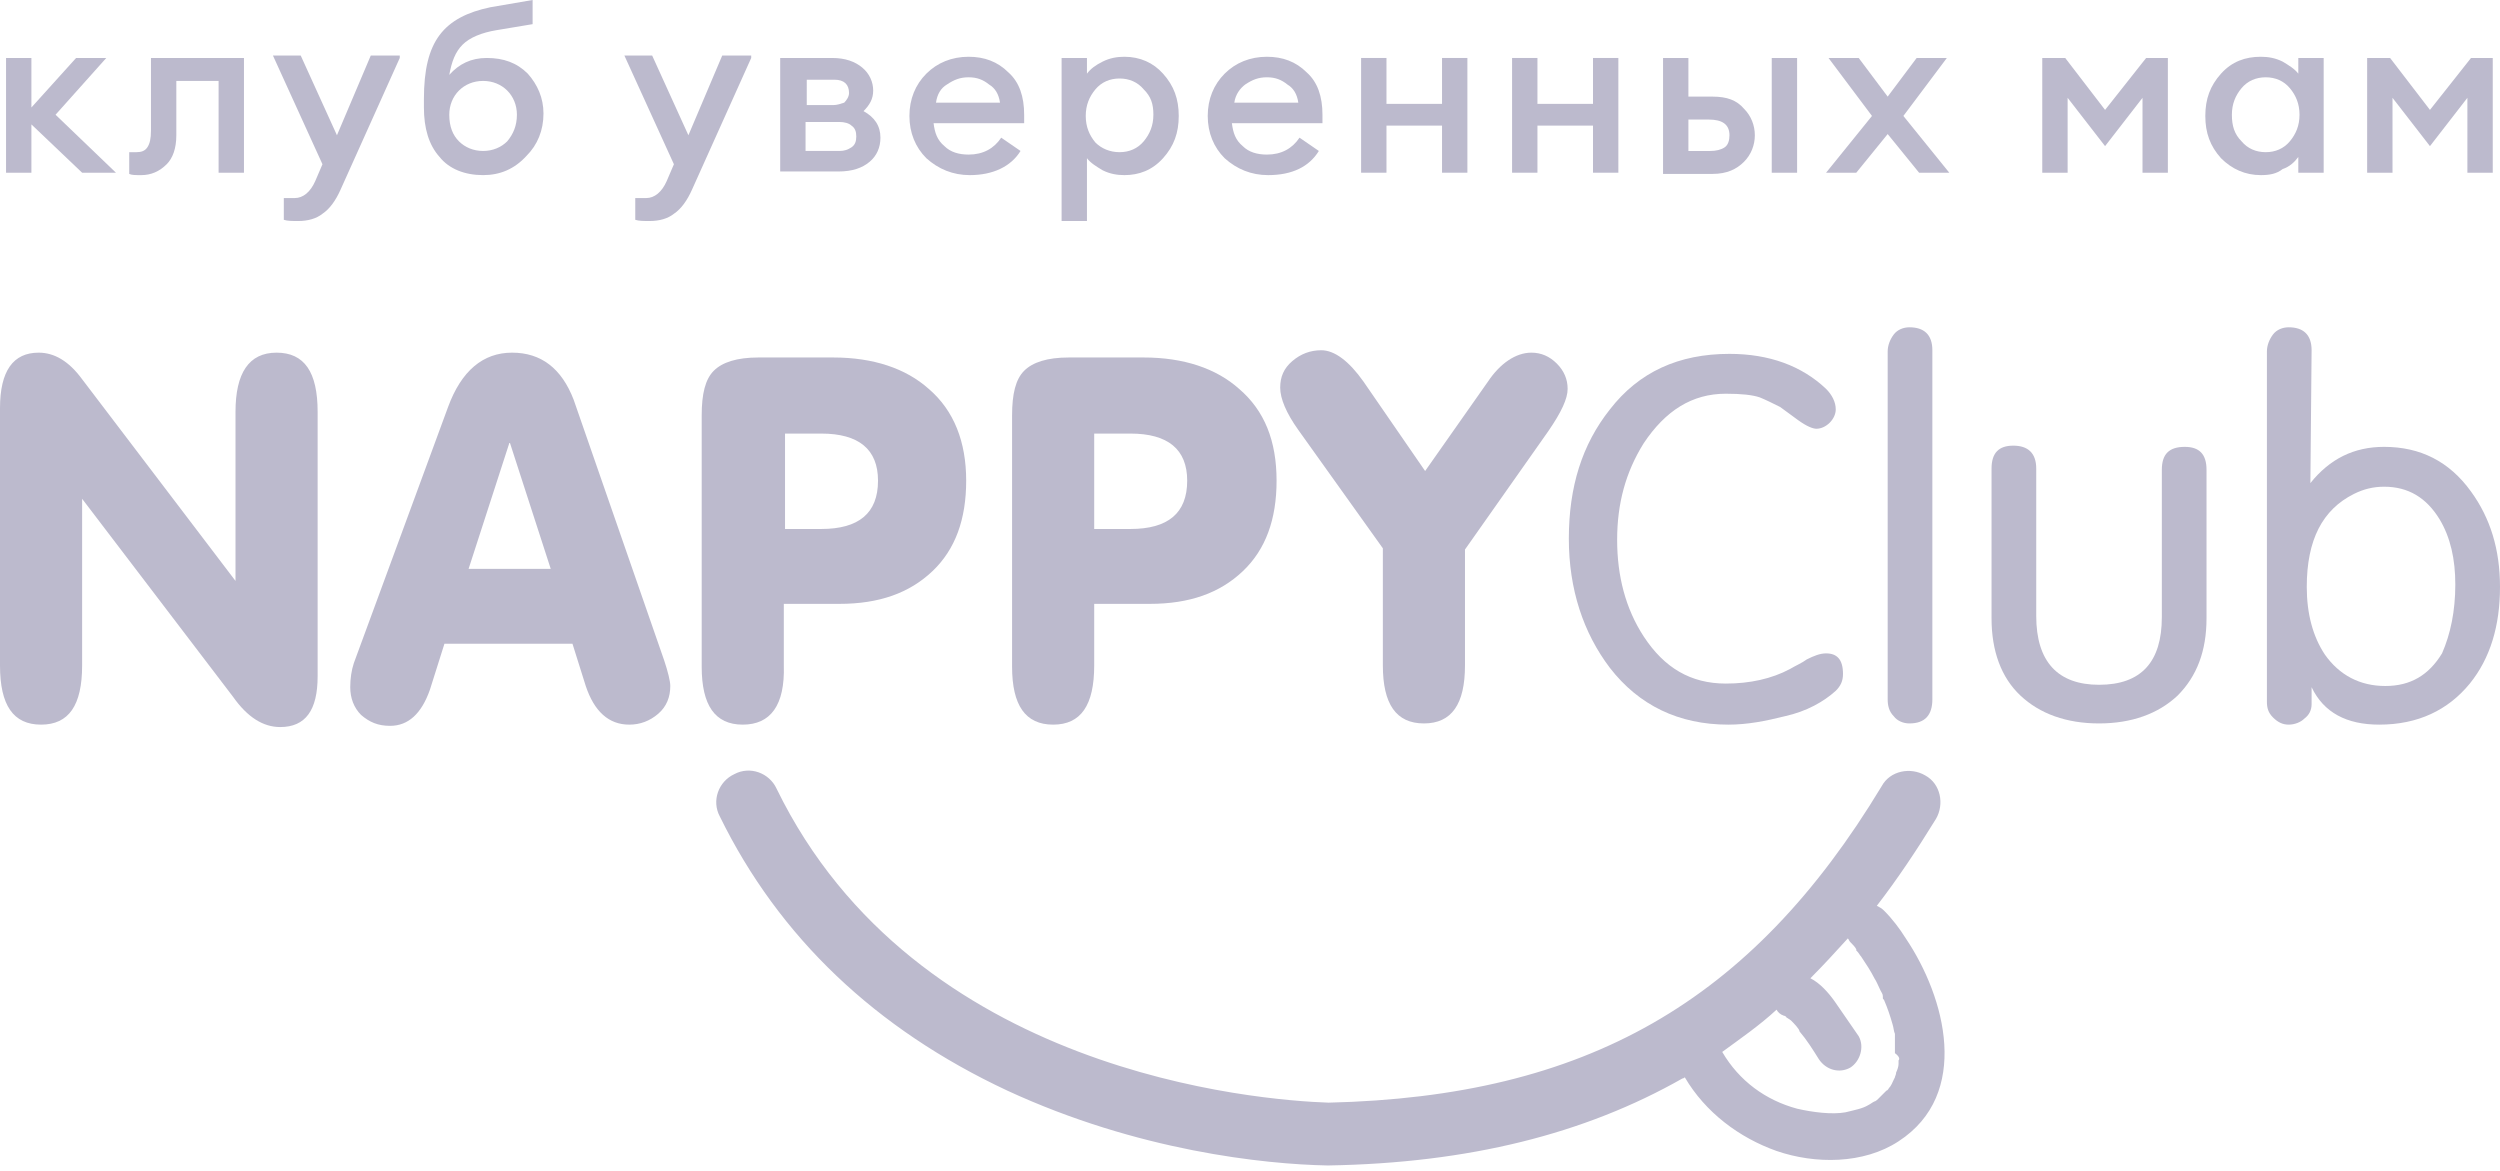 <?xml version="1.0" encoding="utf-8"?>
<!-- Generator: Adobe Illustrator 28.3.0, SVG Export Plug-In . SVG Version: 6.00 Build 0)  -->
<svg version="1.1" id="Слой_1" xmlns="http://www.w3.org/2000/svg" xmlns:xlink="http://www.w3.org/1999/xlink" x="0px" y="0px"
	 viewBox="0 0 207 97" style="enable-background:new 0 0 207 97;" xml:space="preserve">
<style type="text/css">
	.st0{fill:#BCBACD;}
</style>
<path class="st0" d="M3.4,60C1.1,60,0,58.4,0,55.1V33.8c0-3.1,1.1-4.6,3.2-4.6c1.3,0,2.5,0.7,3.6,2.2l12.7,16.7V34.1
	c0-3.2,1.1-4.9,3.4-4.9c2.3,0,3.4,1.6,3.4,4.9v21.9c0,2.8-1,4.2-3.1,4.2c-1.4,0-2.7-0.8-3.9-2.5L6.8,41.3v13.8
	C6.8,58.4,5.7,60,3.4,60z"/>
<path class="st0" d="M42.4,29.2c2.4,0,4.1,1.3,5.1,3.9L55,54.7c0.3,0.9,0.5,1.7,0.5,2.1c0,0.9-0.3,1.7-1,2.3
	c-0.7,0.6-1.5,0.9-2.4,0.9c-1.7,0-2.9-1.1-3.6-3.2l-1.1-3.5H36.8l-1.2,3.8c-0.7,2-1.8,3-3.3,3c-1,0-1.7-0.3-2.4-0.9
	c-0.6-0.6-0.9-1.4-0.9-2.3c0-0.7,0.1-1.4,0.3-2l7.8-21.2C38.2,30.7,40,29.2,42.4,29.2z M42.2,36.6l-3.4,10.5h6.8L42.2,36.6
	L42.2,36.6z"/>
<path class="st0" d="M61.5,60c-2.3,0-3.4-1.6-3.4-4.8V34.4c0-1.8,0.3-3,1-3.7c0.7-0.7,1.9-1.1,3.7-1.1H69c3.3,0,6,0.9,7.9,2.6
	C79,34,80,36.6,80,39.8c0,3.2-0.9,5.7-2.8,7.5c-1.9,1.8-4.4,2.7-7.7,2.7h-4.6v5.1C65,58.4,63.8,60,61.5,60z M65,43.8h3
	c3.1,0,4.7-1.3,4.7-4c0-2.6-1.6-3.9-4.7-3.9h-3V43.8z"/>
<path class="st0" d="M87.2,60c-2.3,0-3.4-1.6-3.4-4.8V34.4c0-1.8,0.3-3,1-3.7c0.7-0.7,1.9-1.1,3.7-1.1h6.2c3.3,0,6,0.9,7.9,2.6
	c2.1,1.8,3.1,4.3,3.1,7.6c0,3.2-0.9,5.7-2.8,7.5c-1.9,1.8-4.4,2.7-7.7,2.7h-4.6v5.1C90.6,58.4,89.5,60,87.2,60z M90.6,43.8h3
	c3.1,0,4.7-1.3,4.7-4c0-2.6-1.6-3.9-4.7-3.9h-3V43.8z"/>
<path class="st0" d="M126.8,29.2c0.8,0,1.5,0.3,2.1,0.9c0.6,0.6,0.9,1.3,0.9,2.1c0,0.8-0.5,1.9-1.6,3.5l-6.9,9.8v9.6
	c0,3.2-1.1,4.8-3.4,4.8c-2.3,0-3.4-1.6-3.4-4.8v-9.7l-7-9.8c-1-1.4-1.5-2.6-1.5-3.5s0.3-1.6,1-2.2c0.7-0.6,1.5-0.9,2.4-0.9
	c1.1,0,2.3,0.9,3.5,2.6l5.1,7.4l5.2-7.4C124.2,30.1,125.5,29.2,126.8,29.2z"/>
<path class="st0" d="M129.9,44.6c0-4.3,1.1-7.8,3.4-10.7c2.4-3.1,5.7-4.6,9.9-4.6c3.3,0,6,1,8,2.9c0.5,0.5,0.8,1.1,0.8,1.7
	c0,0.4-0.2,0.8-0.5,1.1c-0.3,0.3-0.7,0.5-1.1,0.5c-0.3,0-0.8-0.2-1.5-0.7l-1.5-1.1c-0.6-0.3-1.2-0.6-1.7-0.8
	c-0.6-0.2-1.5-0.3-2.8-0.3c-2.8,0-5,1.4-6.8,4.1c-1.5,2.4-2.2,5-2.2,8c0,3,0.7,5.7,2.2,8c1.7,2.6,3.9,3.9,6.8,3.9
	c2,0,3.8-0.4,5.3-1.2c0.5-0.3,1-0.5,1.4-0.8c0.6-0.3,1.1-0.5,1.6-0.5c0.9,0,1.4,0.5,1.4,1.7c0,0.6-0.2,1-0.6,1.4
	c-1,0.9-2.4,1.7-4.2,2.1c-1.6,0.4-3.1,0.7-4.7,0.7c-4.1,0-7.4-1.6-9.8-4.7C131.1,52.4,129.9,48.8,129.9,44.6z"/>
<path class="st0" d="M156.3,57.9V29.1c0-0.5,0.2-1,0.5-1.4c0.3-0.4,0.8-0.6,1.3-0.6c1.2,0,1.9,0.6,1.9,1.9v28.9c0,1.3-0.6,2-1.9,2
	c-0.5,0-1-0.2-1.3-0.6C156.4,58.9,156.3,58.4,156.3,57.9z"/>
<path class="st0" d="M173.8,56.7c3.5,0,5.2-1.9,5.2-5.6V38.9c0-1.3,0.6-1.9,1.9-1.9c1.2,0,1.8,0.6,1.8,1.9v12.3
	c0,2.7-0.8,4.8-2.4,6.4c-1.6,1.5-3.8,2.3-6.5,2.3c-2.7,0-4.9-0.8-6.5-2.3c-1.6-1.5-2.4-3.7-2.4-6.4V38.8c0-1.3,0.6-1.9,1.8-1.9
	c1.2,0,1.9,0.6,1.9,1.9V51C168.6,54.8,170.4,56.7,173.8,56.7z"/>
<path class="st0" d="M191.3,40c1.6-2,3.6-3,6.1-3c3,0,5.4,1.2,7.2,3.7c1.6,2.2,2.4,4.8,2.4,7.9c0,3.2-0.8,5.9-2.5,8
	c-1.8,2.2-4.3,3.4-7.5,3.4c-2.7,0-4.6-1-5.6-3.1v1.4c0,0.5-0.2,0.9-0.6,1.2c-0.3,0.3-0.8,0.5-1.3,0.5c-0.5,0-0.9-0.2-1.3-0.6
	c-0.4-0.4-0.5-0.8-0.5-1.3v-29c0-0.5,0.2-1,0.5-1.4c0.3-0.4,0.8-0.6,1.3-0.6c1.2,0,1.9,0.6,1.9,1.9L191.3,40L191.3,40z M203.3,48.4
	c0-2.1-0.4-3.9-1.3-5.4c-1.1-1.8-2.6-2.7-4.6-2.7c-0.9,0-1.7,0.2-2.5,0.6c-2.6,1.3-3.9,3.8-3.9,7.7c0,2.2,0.5,4.1,1.5,5.6
	c1.2,1.7,2.9,2.6,5,2.6c2.1,0,3.6-0.9,4.7-2.7C202.9,52.5,203.3,50.6,203.3,48.4z"/>
<path class="st0" d="M157.8,77.7c-0.5-0.8-1.1-1.6-1.8-2.3c-0.2-0.2-0.4-0.3-0.6-0.4c1.7-2.2,3.3-4.6,4.9-7.2
	c0.7-1.2,0.4-2.9-0.9-3.6c-1.2-0.7-2.9-0.4-3.6,0.9C145,83,131.3,90.8,110,91.3c-5.8-0.2-34.2-2.4-45.7-26c-0.6-1.3-2.2-1.9-3.5-1.2
	c-1.3,0.6-1.9,2.2-1.2,3.5c4.9,10,12.9,17.6,23.8,22.7c10.8,5,21.3,6.1,26.5,6.2c0,0,0,0,0.1,0c0,0,0,0,0,0
	c11.6-0.2,21.2-2.6,29.3-7.2c0.1,0,0.2-0.1,0.2-0.1c1.7,2.9,4.5,5,7.6,6.1c3.2,1.1,7.2,1.1,10.1-0.8
	C163.2,90.6,161.1,82.6,157.8,77.7z M157.2,87.8c0,0,0,0.3,0,0.3c0,0.2-0.1,0.5-0.2,0.7c0,0.2-0.1,0.3-0.1,0.4c0,0-0.1,0.2-0.1,0.2
	c-0.1,0.2-0.2,0.5-0.4,0.7c0,0-0.1,0.2-0.2,0.2c-0.1,0.1-0.2,0.2-0.2,0.2c-0.2,0.2-0.3,0.3-0.5,0.5c0,0-0.2,0.2-0.3,0.2
	c-0.2,0.1-0.3,0.2-0.5,0.3c-0.5,0.3-1.1,0.4-1.9,0.6c-1.1,0.2-2.7,0-4-0.3c-2.6-0.7-4.8-2.3-6.2-4.7c1.5-1.1,3.1-2.2,4.5-3.5
	c0.1,0.2,0.3,0.4,0.6,0.5c0.1,0,0.2,0.1,0.2,0.1c-0.1,0,0.3,0.2,0.4,0.3c0.2,0.2,0.7,0.7,0.7,0.9c0.6,0.7,1.1,1.5,1.6,2.3
	c0.6,0.9,1.7,1.2,2.6,0.7c0.8-0.5,1.2-1.7,0.7-2.6c-0.7-1-1.3-1.9-2-2.9c-0.5-0.7-1.2-1.5-2-1.9c1.1-1.1,2.1-2.2,3.1-3.3
	c0.1,0.1,0.1,0.2,0.2,0.3c0.2,0.2,0.4,0.4,0.5,0.6c0,0,0,0,0,0.1c0,0,0,0,0.1,0.1c0.1,0.1,0.2,0.3,0.3,0.4c0.4,0.6,0.8,1.2,1.1,1.8
	c0.2,0.3,0.3,0.6,0.5,1c0.1,0.2,0.2,0.3,0.2,0.5c0,0,0,0,0,0.1s0,0.1,0.1,0.2c0.3,0.7,0.5,1.3,0.7,2c0.1,0.3,0.1,0.6,0.2,0.8
	c0,0,0,0.3,0,0.3c0,0.1,0,0.2,0,0.3c0,0.3,0,0.7,0,1C157.3,87.5,157.3,87.7,157.2,87.8z"/>
<path class="st0" d="M6.8,14.3l-4.2-4v4H0.5V4.8h2.1v4.1l3.7-4.1h2.5L4.6,9.5l5,4.8H6.8z"/>
<path class="st0" d="M11.7,14.5c-0.5,0-0.8,0-1-0.1v-1.8c0.3,0,0.5,0,0.6,0c0.4,0,0.7-0.1,0.9-0.4c0.2-0.3,0.3-0.7,0.3-1.4v-6h7.7
	v9.5h-2.1V6.7h-3.5v4.5c0,1.1-0.3,1.9-0.8,2.4C13.2,14.2,12.5,14.5,11.7,14.5z"/>
<path class="st0" d="M33.1,4.8l-4.9,10.9c-0.4,0.9-0.9,1.6-1.5,2c-0.5,0.4-1.2,0.6-2,0.6c-0.5,0-0.9,0-1.2-0.1v-1.8
	c0.4,0,0.7,0,0.9,0c0.7,0,1.3-0.5,1.7-1.4l0.6-1.4l-4.1-9h2.3l3,6.6l2.8-6.6H33.1z"/>
<path class="st0" d="M40,14.5c-1.5,0-2.8-0.5-3.6-1.5c-0.9-1-1.3-2.4-1.3-4.1V8.2c0-2.4,0.4-4.1,1.3-5.3c0.9-1.2,2.3-1.9,4.2-2.3
	L44.1,0v2l-3,0.5c-1.2,0.2-2.2,0.6-2.8,1.2c-0.6,0.6-0.9,1.4-1.1,2.5c0.8-0.9,1.8-1.4,3.1-1.4c1.4,0,2.5,0.4,3.4,1.3
	c0.8,0.9,1.3,2,1.3,3.3c0,1.4-0.5,2.6-1.4,3.5C42.6,14,41.4,14.5,40,14.5z M38,11.7c0.5,0.5,1.2,0.8,2,0.8s1.5-0.3,2-0.8
	c0.5-0.6,0.8-1.3,0.8-2.2c0-0.8-0.3-1.5-0.8-2c-0.5-0.5-1.2-0.8-2-0.8c-0.8,0-1.5,0.3-2,0.8s-0.8,1.2-0.8,2
	C37.2,10.5,37.5,11.2,38,11.7z"/>
<path class="st0" d="M62.2,4.8l-4.9,10.9c-0.4,0.9-0.9,1.6-1.5,2c-0.5,0.4-1.2,0.6-2,0.6c-0.5,0-0.9,0-1.2-0.1v-1.8
	c0.4,0,0.7,0,0.9,0c0.7,0,1.3-0.5,1.7-1.4l0.6-1.4l-4.1-9h2.3l3,6.6l2.8-6.6H62.2z"/>
<path class="st0" d="M64.6,14.3V4.8h4.3c1.1,0,1.9,0.3,2.5,0.8s0.9,1.2,0.9,1.9c0,0.7-0.3,1.2-0.8,1.7c0.9,0.5,1.4,1.2,1.4,2.2
	c0,0.8-0.3,1.5-0.9,2c-0.6,0.5-1.4,0.8-2.6,0.8H64.6z M66.7,12.5h2.8c0.4,0,0.7-0.1,1-0.3c0.3-0.2,0.4-0.5,0.4-0.9
	c0-0.4-0.1-0.7-0.4-0.9c-0.2-0.2-0.6-0.3-1-0.3h-2.8V12.5z M66.7,8.7H69c0.3,0,0.6-0.1,0.9-0.2c0.2-0.2,0.4-0.5,0.4-0.8
	c0-0.7-0.4-1.1-1.2-1.1h-2.3V8.7z"/>
<path class="st0" d="M80.3,14.5c-1.4,0-2.6-0.5-3.6-1.4c-0.9-0.9-1.4-2.1-1.4-3.5c0-1.4,0.5-2.6,1.4-3.5c0.9-0.9,2.1-1.4,3.5-1.4
	c1.3,0,2.4,0.4,3.3,1.3c0.9,0.8,1.3,2,1.3,3.5c0,0.3,0,0.5,0,0.7h-7.5c0.1,0.8,0.3,1.4,0.9,1.9c0.5,0.5,1.2,0.7,2,0.7
	c1.2,0,2.1-0.5,2.7-1.4l1.6,1.1C83.7,13.8,82.2,14.5,80.3,14.5z M77.5,8.5h5.3c-0.1-0.7-0.4-1.2-0.9-1.5c-0.5-0.4-1-0.6-1.7-0.6
	c-0.7,0-1.2,0.2-1.8,0.6C77.9,7.3,77.6,7.8,77.5,8.5z"/>
<path class="st0" d="M90,18.3h-2.1V4.8H90v1.3c0.3-0.4,0.7-0.7,1.3-1c0.6-0.3,1.2-0.4,1.8-0.4c1.3,0,2.4,0.5,3.2,1.4
	c0.9,1,1.3,2.1,1.3,3.5c0,1.4-0.4,2.5-1.3,3.5c-0.9,1-2,1.4-3.2,1.4c-0.6,0-1.2-0.1-1.8-0.4c-0.5-0.3-1-0.6-1.3-1V18.3z M92.7,12.6
	c0.8,0,1.5-0.3,2-0.9c0.5-0.6,0.8-1.3,0.8-2.2S95.3,8,94.7,7.4c-0.5-0.6-1.2-0.9-2-0.9c-0.8,0-1.5,0.3-2,0.9
	c-0.5,0.6-0.8,1.3-0.8,2.2s0.3,1.6,0.8,2.2C91.2,12.3,91.9,12.6,92.7,12.6z"/>
<path class="st0" d="M105,14.5c-1.4,0-2.6-0.5-3.6-1.4c-0.9-0.9-1.4-2.1-1.4-3.5c0-1.4,0.5-2.6,1.4-3.5c0.9-0.9,2.1-1.4,3.5-1.4
	c1.3,0,2.4,0.4,3.3,1.3c0.9,0.8,1.3,2,1.3,3.5c0,0.3,0,0.5,0,0.7h-7.5c0.1,0.8,0.3,1.4,0.9,1.9c0.5,0.5,1.2,0.7,2,0.7
	c1.2,0,2.1-0.5,2.7-1.4l1.6,1.1C108.4,13.8,107,14.5,105,14.5z M102.2,8.5h5.3c-0.1-0.7-0.4-1.2-0.9-1.5c-0.5-0.4-1-0.6-1.7-0.6
	c-0.7,0-1.2,0.2-1.8,0.6C102.7,7.3,102.3,7.8,102.2,8.5z"/>
<path class="st0" d="M112.7,14.3V4.8h2.1v3.8h4.6V4.8h2.1v9.5h-2.1v-3.9h-4.6v3.9H112.7z"/>
<path class="st0" d="M125.2,14.3V4.8h2.1v3.8h4.6V4.8h2.1v9.5h-2.1v-3.9h-4.6v3.9H125.2z"/>
<path class="st0" d="M146.7,14.3V4.8h2.1v9.5H146.7z M137.7,14.3V4.8h2.1V8h2c1.2,0,2,0.3,2.6,1c0.6,0.6,0.9,1.4,0.9,2.2
	c0,0.8-0.3,1.6-0.9,2.2c-0.6,0.6-1.4,1-2.6,1H137.7z M139.8,9.8v2.7h1.8c0.5,0,0.9-0.1,1.2-0.3c0.3-0.2,0.4-0.6,0.4-1
	c0-0.9-0.6-1.3-1.7-1.3H139.8z"/>
<path class="st0" d="M158.9,14.3l-2.6-3.2l-2.6,3.2h-2.5l3.8-4.7l-3.6-4.8h2.5l2.4,3.2l2.4-3.2h2.5l-3.6,4.8l3.8,4.7H158.9z"/>
<path class="st0" d="M169.2,4.8h1.8l3.3,4.3l3.4-4.3h1.8v9.5h-2.1V8.1l-3.1,4l-3.1-4v6.2h-2.1V4.8z"/>
<path class="st0" d="M187.2,14.5c-1.3,0-2.4-0.5-3.3-1.4c-0.9-1-1.3-2.1-1.3-3.5c0-1.4,0.4-2.5,1.3-3.5c0.9-1,2-1.4,3.3-1.4
	c0.6,0,1.2,0.1,1.8,0.4c0.5,0.3,1,0.6,1.3,1V4.8h2.1v9.5h-2.1V13c-0.3,0.4-0.7,0.8-1.3,1C188.5,14.4,187.9,14.5,187.2,14.5z
	 M185.6,11.7c0.5,0.6,1.2,0.9,2,0.9c0.8,0,1.5-0.3,2-0.9c0.5-0.6,0.8-1.3,0.8-2.2s-0.3-1.6-0.8-2.2c-0.5-0.6-1.2-0.9-2-0.9
	c-0.8,0-1.5,0.3-2,0.9c-0.5,0.6-0.8,1.3-0.8,2.2S185,11.1,185.6,11.7z"/>
<path class="st0" d="M196.1,4.8h1.8l3.3,4.3l3.4-4.3h1.8v9.5h-2.1V8.1l-3.1,4l-3.1-4v6.2h-2.1V4.8z"/>
</svg>
